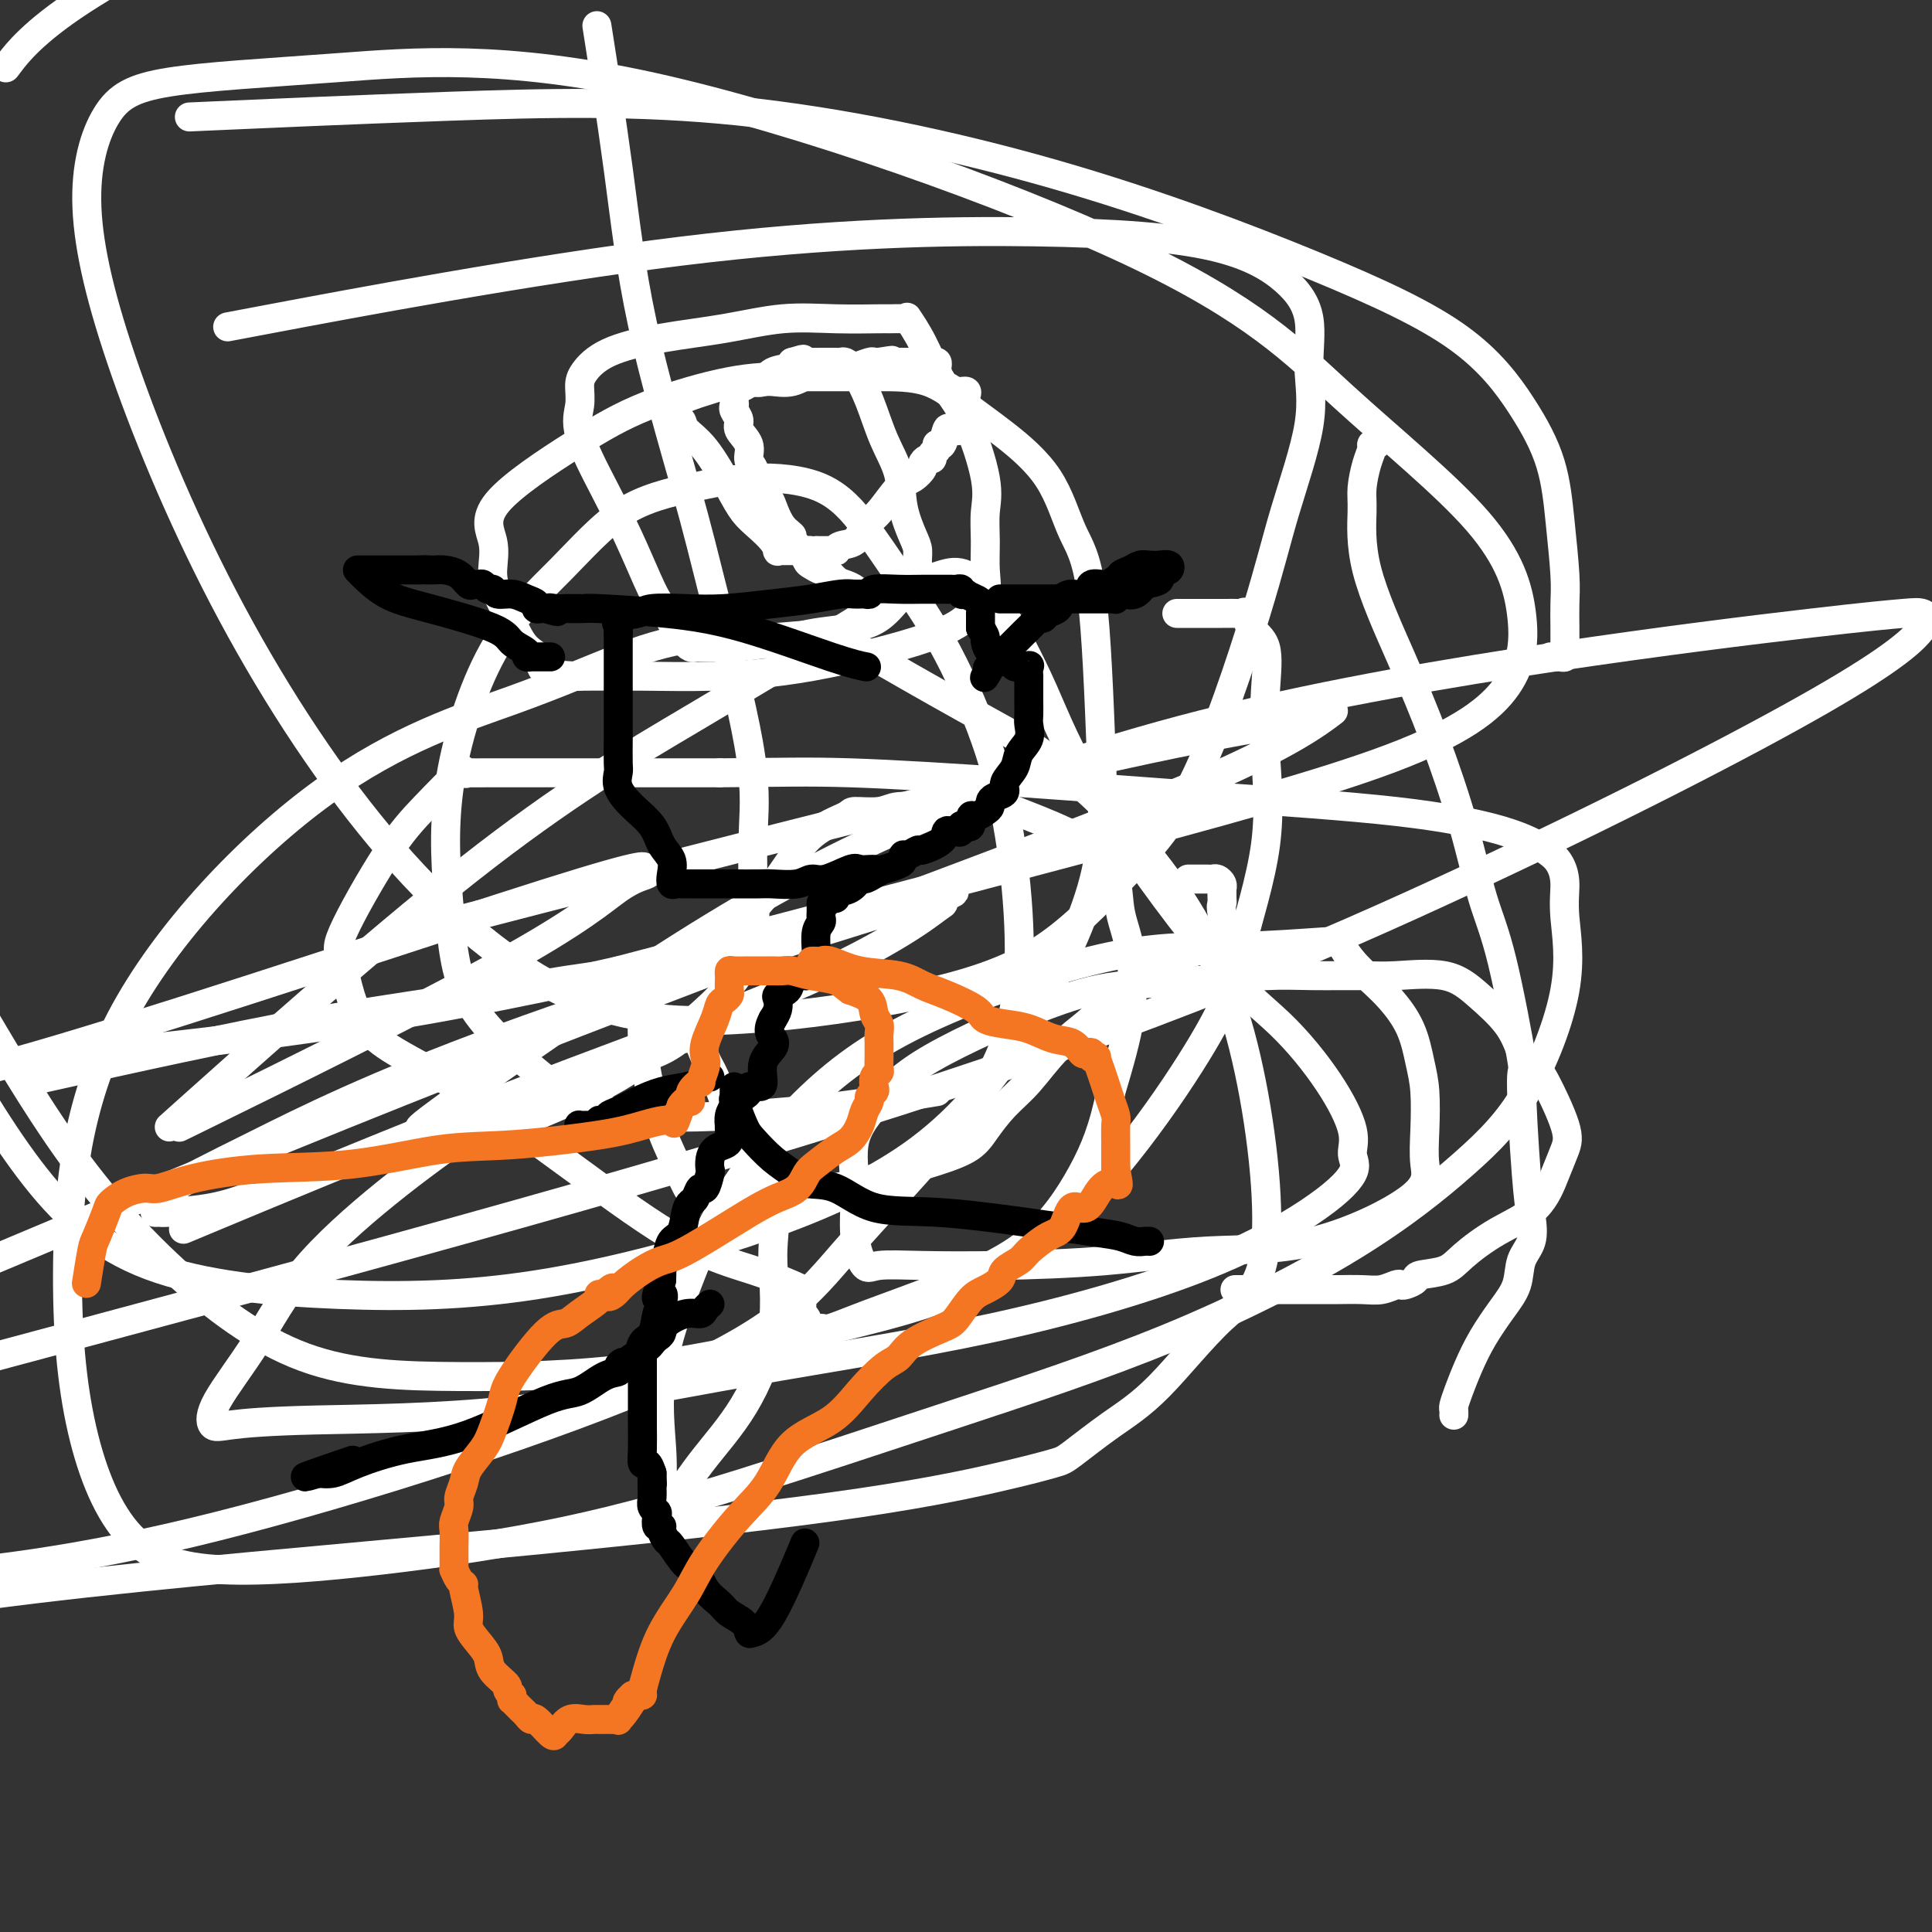 <svg viewBox='0 0 400 400' version='1.1' xmlns='http://www.w3.org/2000/svg' xmlns:xlink='http://www.w3.org/1999/xlink'><rect x="0" y="0" width="400" height="400" fill="#333333" stroke="none"/><g fill='none' stroke='#FFFFFF' stroke-width='6' stroke-linecap='round' stroke-linejoin='round'><path d='M192,120c0.216,0.024 0.432,0.049 1,0c0.568,-0.049 1.490,-0.171 2,0c0.510,0.171 0.610,0.634 0,1c-0.610,0.366 -1.931,0.634 -3,1c-1.069,0.366 -1.886,0.830 -3,1c-1.114,0.170 -2.523,0.046 -3,0c-0.477,-0.046 -0.021,-0.012 0,0c0.021,0.012 -0.393,0.003 -1,0c-0.607,-0.003 -1.405,-0.001 -2,0c-0.595,0.001 -0.986,0.001 -1,0c-0.014,-0.001 0.348,-0.003 0,0c-0.348,0.003 -1.406,0.012 -2,0c-0.594,-0.012 -0.725,-0.043 -1,0c-0.275,0.043 -0.693,0.161 -1,0c-0.307,-0.161 -0.501,-0.603 -1,-1c-0.499,-0.397 -1.303,-0.751 -2,-1c-0.697,-0.249 -1.286,-0.394 -2,-1c-0.714,-0.606 -1.553,-1.673 -2,-2c-0.447,-0.327 -0.502,0.085 -1,0c-0.498,-0.085 -1.440,-0.666 -2,-1c-0.560,-0.334 -0.738,-0.419 -1,-1c-0.262,-0.581 -0.609,-1.656 -1,-2c-0.391,-0.344 -0.826,0.045 -1,0c-0.174,-0.045 -0.087,-0.522 0,-1'/><path d='M165,113c-2.456,-1.938 -1.096,-1.782 -1,-2c0.096,-0.218 -1.073,-0.811 -2,-2c-0.927,-1.189 -1.612,-2.975 -2,-4c-0.388,-1.025 -0.480,-1.288 -1,-2c-0.520,-0.712 -1.468,-1.871 -2,-3c-0.532,-1.129 -0.649,-2.228 -1,-3c-0.351,-0.772 -0.935,-1.219 -1,-2c-0.065,-0.781 0.389,-1.898 0,-3c-0.389,-1.102 -1.621,-2.191 -2,-3c-0.379,-0.809 0.094,-1.338 0,-2c-0.094,-0.662 -0.754,-1.456 -1,-2c-0.246,-0.544 -0.078,-0.838 0,-1c0.078,-0.162 0.065,-0.191 0,-1c-0.065,-0.809 -0.183,-2.399 0,-3c0.183,-0.601 0.666,-0.214 1,0c0.334,0.214 0.518,0.255 1,0c0.482,-0.255 1.263,-0.807 2,-1c0.737,-0.193 1.431,-0.027 2,0c0.569,0.027 1.014,-0.084 2,0c0.986,0.084 2.514,0.363 4,0c1.486,-0.363 2.931,-1.369 4,-2c1.069,-0.631 1.764,-0.887 3,-1c1.236,-0.113 3.014,-0.083 4,0c0.986,0.083 1.178,0.218 2,0c0.822,-0.218 2.272,-0.790 3,-1c0.728,-0.210 0.735,-0.056 1,0c0.265,0.056 0.790,0.016 1,0c0.210,-0.016 0.105,-0.008 0,0'/><path d='M182,75c4.818,-0.774 1.864,-0.207 1,0c-0.864,0.207 0.364,0.056 1,0c0.636,-0.056 0.681,-0.015 1,0c0.319,0.015 0.911,0.004 1,0c0.089,-0.004 -0.326,-0.001 0,0c0.326,0.001 1.393,0.000 2,0c0.607,-0.000 0.754,-0.000 1,0c0.246,0.000 0.590,0.000 1,0c0.410,-0.000 0.884,-0.001 1,0c0.116,0.001 -0.127,0.003 0,0c0.127,-0.003 0.623,-0.012 1,0c0.377,0.012 0.636,0.045 1,0c0.364,-0.045 0.834,-0.167 1,0c0.166,0.167 0.030,0.623 0,1c-0.030,0.377 0.047,0.674 0,1c-0.047,0.326 -0.217,0.680 0,1c0.217,0.320 0.822,0.607 1,1c0.178,0.393 -0.072,0.893 0,1c0.072,0.107 0.464,-0.178 1,0c0.536,0.178 1.215,0.817 2,1c0.785,0.183 1.674,-0.092 2,0c0.326,0.092 0.087,0.550 0,1c-0.087,0.450 -0.024,0.890 0,1c0.024,0.110 0.007,-0.112 0,0c-0.007,0.112 -0.003,0.556 0,1'/><path d='M200,84c0.928,1.780 0.249,1.730 0,2c-0.249,0.270 -0.069,0.861 0,1c0.069,0.139 0.026,-0.172 0,0c-0.026,0.172 -0.034,0.828 0,1c0.034,0.172 0.112,-0.138 0,0c-0.112,0.138 -0.412,0.726 -1,1c-0.588,0.274 -1.463,0.234 -2,0c-0.537,-0.234 -0.736,-0.663 -1,0c-0.264,0.663 -0.592,2.416 -1,3c-0.408,0.584 -0.897,-0.002 -1,0c-0.103,0.002 0.178,0.592 0,1c-0.178,0.408 -0.817,0.633 -1,1c-0.183,0.367 0.089,0.876 0,1c-0.089,0.124 -0.540,-0.135 -1,0c-0.460,0.135 -0.931,0.666 -1,1c-0.069,0.334 0.262,0.473 0,1c-0.262,0.527 -1.119,1.444 -2,2c-0.881,0.556 -1.787,0.750 -3,2c-1.213,1.250 -2.732,3.554 -4,5c-1.268,1.446 -2.286,2.034 -3,3c-0.714,0.966 -1.126,2.311 -2,3c-0.874,0.689 -2.212,0.720 -3,1c-0.788,0.280 -1.026,0.807 -1,1c0.026,0.193 0.315,0.052 0,0c-0.315,-0.052 -1.233,-0.015 -2,0c-0.767,0.015 -1.384,0.007 -2,0'/><path d='M169,114c-1.356,0.309 -0.744,0.083 -1,0c-0.256,-0.083 -1.378,-0.022 -2,0c-0.622,0.022 -0.745,0.006 -1,0c-0.255,-0.006 -0.642,-0.000 -1,0c-0.358,0.000 -0.686,-0.005 -1,0c-0.314,0.005 -0.615,0.020 -1,0c-0.385,-0.020 -0.855,-0.077 -1,0c-0.145,0.077 0.035,0.286 0,0c-0.035,-0.286 -0.283,-1.066 -1,-2c-0.717,-0.934 -1.902,-2.021 -3,-3c-1.098,-0.979 -2.111,-1.849 -3,-3c-0.889,-1.151 -1.656,-2.585 -3,-5c-1.344,-2.415 -3.264,-5.813 -5,-8c-1.736,-2.187 -3.288,-3.163 -4,-4c-0.712,-0.837 -0.584,-1.535 -1,-2c-0.416,-0.465 -1.374,-0.698 -2,-1c-0.626,-0.302 -0.919,-0.672 -1,-1c-0.081,-0.328 0.050,-0.613 0,-1c-0.050,-0.387 -0.281,-0.877 0,-1c0.281,-0.123 1.076,0.121 2,0c0.924,-0.121 1.979,-0.607 3,-1c1.021,-0.393 2.007,-0.692 3,-1c0.993,-0.308 1.993,-0.625 3,-1c1.007,-0.375 2.022,-0.807 3,-1c0.978,-0.193 1.920,-0.146 3,0c1.080,0.146 2.300,0.390 3,0c0.700,-0.390 0.881,-1.413 2,-2c1.119,-0.587 3.177,-0.739 4,-1c0.823,-0.261 0.412,-0.630 0,-1'/><path d='M164,75c4.137,-1.238 1.479,-0.332 1,0c-0.479,0.332 1.221,0.089 2,0c0.779,-0.089 0.639,-0.024 1,0c0.361,0.024 1.224,0.007 2,0c0.776,-0.007 1.464,-0.003 2,0c0.536,0.003 0.919,0.004 1,0c0.081,-0.004 -0.141,-0.013 0,0c0.141,0.013 0.645,0.049 1,0c0.355,-0.049 0.561,-0.182 1,0c0.439,0.182 1.111,0.679 2,2c0.889,1.321 1.996,3.467 3,6c1.004,2.533 1.905,5.454 3,8c1.095,2.546 2.384,4.716 3,7c0.616,2.284 0.561,4.684 1,7c0.439,2.316 1.374,4.550 2,6c0.626,1.450 0.943,2.115 1,3c0.057,0.885 -0.145,1.991 0,3c0.145,1.009 0.637,1.923 0,3c-0.637,1.077 -2.405,2.317 -4,4c-1.595,1.683 -3.019,3.810 -6,5c-2.981,1.190 -7.520,1.443 -11,2c-3.480,0.557 -5.902,1.417 -9,2c-3.098,0.583 -6.871,0.888 -9,1c-2.129,0.112 -2.612,0.030 -3,0c-0.388,-0.030 -0.681,-0.007 -1,0c-0.319,0.007 -0.665,-0.002 -1,0c-0.335,0.002 -0.659,0.014 -1,0c-0.341,-0.014 -0.700,-0.055 -1,0c-0.300,0.055 -0.542,0.207 -1,0c-0.458,-0.207 -1.131,-0.773 -2,-2c-0.869,-1.227 -1.935,-3.113 -3,-5'/><path d='M138,127c-1.806,-2.243 -2.820,-4.350 -4,-7c-1.180,-2.650 -2.527,-5.844 -4,-9c-1.473,-3.156 -3.073,-6.276 -5,-10c-1.927,-3.724 -4.180,-8.054 -5,-11c-0.820,-2.946 -0.207,-4.508 0,-6c0.207,-1.492 0.006,-2.913 0,-4c-0.006,-1.087 0.181,-1.840 1,-3c0.819,-1.160 2.269,-2.728 5,-4c2.731,-1.272 6.743,-2.250 11,-3c4.257,-0.750 8.760,-1.273 13,-2c4.240,-0.727 8.218,-1.659 12,-2c3.782,-0.341 7.368,-0.090 11,0c3.632,0.090 7.311,0.021 9,0c1.689,-0.021 1.389,0.007 2,0c0.611,-0.007 2.133,-0.047 3,0c0.867,0.047 1.081,0.182 1,0c-0.081,-0.182 -0.455,-0.682 0,0c0.455,0.682 1.740,2.547 3,5c1.260,2.453 2.495,5.494 4,8c1.505,2.506 3.278,4.476 5,8c1.722,3.524 3.392,8.602 4,12c0.608,3.398 0.156,5.114 0,7c-0.156,1.886 -0.014,3.940 0,6c0.014,2.060 -0.101,4.124 0,6c0.101,1.876 0.417,3.564 0,5c-0.417,1.436 -1.569,2.619 -3,4c-1.431,1.381 -3.143,2.958 -9,5c-5.857,2.042 -15.859,4.547 -24,6c-8.141,1.453 -14.423,1.853 -20,2c-5.577,0.147 -10.451,0.042 -15,0c-4.549,-0.042 -8.775,-0.021 -13,0'/><path d='M120,140c-9.093,-0.248 -7.824,-1.867 -8,-3c-0.176,-1.133 -1.796,-1.781 -3,-3c-1.204,-1.219 -1.992,-3.008 -3,-5c-1.008,-1.992 -2.235,-4.186 -3,-6c-0.765,-1.814 -1.068,-3.246 -1,-5c0.068,-1.754 0.506,-3.829 0,-6c-0.506,-2.171 -1.956,-4.438 1,-8c2.956,-3.562 10.318,-8.419 16,-12c5.682,-3.581 9.684,-5.888 15,-8c5.316,-2.112 11.945,-4.030 17,-5c5.055,-0.970 8.534,-0.991 12,-1c3.466,-0.009 6.919,-0.004 10,0c3.081,0.004 5.790,0.008 9,0c3.210,-0.008 6.920,-0.026 10,1c3.080,1.026 5.528,3.098 8,5c2.472,1.902 4.966,3.635 8,6c3.034,2.365 6.606,5.363 9,9c2.394,3.637 3.609,7.914 5,11c1.391,3.086 2.956,4.983 4,13c1.044,8.017 1.565,22.155 2,33c0.435,10.845 0.784,18.398 -2,28c-2.784,9.602 -8.700,21.255 -15,31c-6.300,9.745 -12.986,17.583 -22,24c-9.014,6.417 -20.358,11.414 -34,16c-13.642,4.586 -29.581,8.762 -44,11c-14.419,2.238 -27.319,2.538 -41,2c-13.681,-0.538 -28.145,-1.914 -39,-6c-10.855,-4.086 -18.101,-10.882 -25,-20c-6.899,-9.118 -13.449,-20.559 -20,-32'/><path d='M56,66c-7.682,1.452 -15.364,2.903 0,0c15.364,-2.903 53.775,-10.161 85,-14c31.225,-3.839 55.266,-4.261 73,-4c17.734,0.261 29.162,1.203 37,3c7.838,1.797 12.085,4.448 15,7c2.915,2.552 4.499,5.004 5,8c0.501,2.996 -0.081,6.535 0,10c0.081,3.465 0.826,6.856 0,12c-0.826,5.144 -3.223,12.043 -5,18c-1.777,5.957 -2.933,10.973 -6,21c-3.067,10.027 -8.045,25.066 -13,35c-4.955,9.934 -9.887,14.764 -15,20c-5.113,5.236 -10.408,10.876 -17,15c-6.592,4.124 -14.482,6.730 -25,9c-10.518,2.270 -23.665,4.204 -36,5c-12.335,0.796 -23.858,0.456 -36,-5c-12.142,-5.456 -24.901,-16.026 -37,-30c-12.099,-13.974 -23.536,-31.351 -33,-49c-9.464,-17.649 -16.954,-35.570 -22,-50c-5.046,-14.430 -7.647,-25.368 -8,-34c-0.353,-8.632 1.544,-14.959 4,-19c2.456,-4.041 5.472,-5.796 13,-7c7.528,-1.204 19.569,-1.857 35,-3c15.431,-1.143 34.251,-2.777 65,4c30.749,6.777 73.427,21.965 99,34c25.573,12.035 34.041,20.916 44,30c9.959,9.084 21.410,18.370 28,26c6.590,7.630 8.318,13.605 9,19c0.682,5.395 0.317,10.209 -3,15c-3.317,4.791 -9.585,9.559 -24,15c-14.415,5.441 -36.976,11.555 -65,19c-28.024,7.445 -61.512,16.223 -95,25'/><path d='M128,201c-44.844,10.267 -76.956,13.933 -106,17c-29.044,3.067 -55.022,5.533 -81,8'/><path d='M93,191c-8.974,2.325 -17.948,4.649 0,0c17.948,-4.649 62.820,-16.273 94,-24c31.180,-7.727 48.670,-11.559 61,-14c12.330,-2.441 19.500,-3.493 23,-4c3.500,-0.507 3.330,-0.470 4,-1c0.670,-0.530 2.179,-1.628 0,0c-2.179,1.628 -8.048,5.983 -24,13c-15.952,7.017 -41.987,16.697 -72,28c-30.013,11.303 -64.004,24.229 -96,37c-31.996,12.771 -61.998,25.385 -92,38'/><path d='M44,252c-5.214,2.174 -10.427,4.348 0,0c10.427,-4.348 36.495,-15.218 59,-24c22.505,-8.782 41.446,-15.478 55,-21c13.554,-5.522 21.721,-9.872 27,-13c5.279,-3.128 7.671,-5.033 9,-6c1.329,-0.967 1.594,-0.995 1,-1c-0.594,-0.005 -2.047,0.014 0,-1c2.047,-1.014 7.593,-3.060 -9,2c-16.593,5.060 -55.327,17.226 -82,27c-26.673,9.774 -41.287,17.155 -51,22c-9.713,4.845 -14.525,7.155 -17,9c-2.475,1.845 -2.612,3.225 -3,4c-0.388,0.775 -1.028,0.946 -1,1c0.028,0.054 0.723,-0.011 1,0c0.277,0.011 0.136,0.096 2,0c1.864,-0.096 5.733,-0.372 9,-1c3.267,-0.628 5.934,-1.608 7,-2c1.066,-0.392 0.533,-0.196 0,0'/><path d='M194,226c-6.503,1.062 -13.006,2.124 -20,3c-6.994,0.876 -14.479,1.566 -23,2c-8.521,0.434 -18.079,0.611 -25,-1c-6.921,-1.611 -11.205,-5.012 -16,-9c-4.795,-3.988 -10.101,-8.563 -13,-14c-2.899,-5.437 -3.392,-11.735 -4,-19c-0.608,-7.265 -1.333,-15.497 0,-25c1.333,-9.503 4.722,-20.277 9,-28c4.278,-7.723 9.443,-12.393 14,-17c4.557,-4.607 8.506,-9.149 13,-12c4.494,-2.851 9.531,-4.012 14,-5c4.469,-0.988 8.368,-1.805 13,-2c4.632,-0.195 9.995,0.231 14,2c4.005,1.769 6.652,4.881 9,8c2.348,3.119 4.399,6.243 7,10c2.601,3.757 5.753,8.145 9,14c3.247,5.855 6.589,13.177 9,20c2.411,6.823 3.892,13.146 5,20c1.108,6.854 1.843,14.237 2,21c0.157,6.763 -0.265,12.905 -2,19c-1.735,6.095 -4.783,12.141 -11,20c-6.217,7.859 -15.605,17.529 -23,26c-7.395,8.471 -12.799,15.742 -36,26c-23.201,10.258 -64.200,23.502 -94,31c-29.800,7.498 -48.400,9.249 -67,11'/><path d='M44,24c-4.155,0.186 -8.310,0.371 0,0c8.310,-0.371 29.085,-1.299 49,-2c19.915,-0.701 38.968,-1.175 60,1c21.032,2.175 44.041,7.000 65,13c20.959,6.000 39.867,13.177 54,19c14.133,5.823 23.489,10.293 30,15c6.511,4.707 10.175,9.650 13,14c2.825,4.350 4.809,8.105 6,12c1.191,3.895 1.587,7.930 2,12c0.413,4.070 0.842,8.175 1,11c0.158,2.825 0.043,4.368 0,6c-0.043,1.632 -0.015,3.351 0,5c0.015,1.649 0.015,3.226 0,4c-0.015,0.774 -0.046,0.743 0,1c0.046,0.257 0.170,0.801 0,1c-0.170,0.199 -0.633,0.053 -1,0c-0.367,-0.053 -0.637,-0.014 -1,0c-0.363,0.014 -0.818,0.004 -1,0c-0.182,-0.004 -0.091,-0.002 0,0'/><path d='M244,127c-0.310,0.000 -0.621,0.000 0,0c0.621,-0.000 2.173,-0.000 3,0c0.827,0.000 0.928,0.001 2,0c1.072,-0.001 3.114,-0.003 4,0c0.886,0.003 0.616,0.010 1,0c0.384,-0.010 1.420,-0.036 2,0c0.580,0.036 0.702,0.136 1,0c0.298,-0.136 0.772,-0.507 1,0c0.228,0.507 0.209,1.891 1,3c0.791,1.109 2.391,1.945 3,4c0.609,2.055 0.228,5.331 0,9c-0.228,3.669 -0.301,7.730 0,13c0.301,5.270 0.977,11.749 0,19c-0.977,7.251 -3.606,15.274 -5,21c-1.394,5.726 -1.553,9.157 -8,20c-6.447,10.843 -19.183,29.100 -32,40c-12.817,10.900 -25.716,14.444 -40,18c-14.284,3.556 -29.952,7.123 -44,9c-14.048,1.877 -26.474,2.064 -38,2c-11.526,-0.064 -22.151,-0.378 -32,-4c-9.849,-3.622 -18.921,-10.552 -27,-18c-8.079,-7.448 -15.165,-15.414 -22,-25c-6.835,-9.586 -13.417,-20.793 -20,-32'/><path d='M2,13c-0.689,0.911 -1.378,1.822 0,0c1.378,-1.822 4.822,-6.378 15,-13c10.178,-6.622 27.089,-15.311 44,-24'/><path d='M124,8c-0.365,-2.328 -0.731,-4.657 0,0c0.731,4.657 2.557,16.298 4,27c1.443,10.702 2.502,20.464 5,32c2.498,11.536 6.434,24.844 9,34c2.566,9.156 3.763,14.159 6,23c2.237,8.841 5.513,21.521 7,30c1.487,8.479 1.186,12.758 1,17c-0.186,4.242 -0.258,8.446 0,13c0.258,4.554 0.845,9.459 -1,14c-1.845,4.541 -6.121,8.718 -11,13c-4.879,4.282 -10.362,8.668 -16,12c-5.638,3.332 -11.430,5.611 -17,8c-5.570,2.389 -10.918,4.887 -15,6c-4.082,1.113 -6.898,0.842 -9,1c-2.102,0.158 -3.490,0.747 -4,1c-0.510,0.253 -0.141,0.171 1,-1c1.141,-1.171 3.054,-3.431 3,-4c-0.054,-0.569 -2.076,0.552 7,-6c9.076,-6.552 29.251,-20.778 47,-32c17.749,-11.222 33.074,-19.441 51,-27c17.926,-7.559 38.455,-14.457 61,-20c22.545,-5.543 47.106,-9.730 69,-13c21.894,-3.270 41.122,-5.622 53,-7c11.878,-1.378 16.406,-1.782 19,-2c2.594,-0.218 3.254,-0.249 4,0c0.746,0.249 1.578,0.780 0,3c-1.578,2.220 -5.567,6.131 -21,15c-15.433,8.869 -42.309,22.695 -73,37c-30.691,14.305 -65.197,29.087 -118,46c-52.803,16.913 -123.901,35.956 -195,55'/><path d='M44,230c-5.971,2.934 -11.941,5.867 0,0c11.941,-5.867 41.795,-20.536 59,-30c17.205,-9.464 21.763,-13.724 25,-16c3.237,-2.276 5.155,-2.570 6,-3c0.845,-0.430 0.619,-0.996 0,-1c-0.619,-0.004 -1.630,0.556 -1,0c0.630,-0.556 2.900,-2.227 -20,5c-22.900,7.227 -70.972,23.350 -100,32c-29.028,8.650 -39.014,9.825 -49,11'/><path d='M10,223c-4.396,0.979 -8.792,1.958 0,0c8.792,-1.958 30.774,-6.854 47,-10c16.226,-3.146 26.698,-4.542 36,-6c9.302,-1.458 17.435,-2.979 24,-4c6.565,-1.021 11.564,-1.542 16,-2c4.436,-0.458 8.310,-0.854 10,-1c1.690,-0.146 1.197,-0.042 1,0c-0.197,0.042 -0.099,0.021 0,0'/><path d='M246,182c0.756,-0.000 1.512,-0.001 2,0c0.488,0.001 0.709,0.003 1,0c0.291,-0.003 0.652,-0.011 1,0c0.348,0.011 0.682,0.042 1,0c0.318,-0.042 0.621,-0.157 1,0c0.379,0.157 0.833,0.585 1,1c0.167,0.415 0.045,0.818 0,1c-0.045,0.182 -0.013,0.142 0,0c0.013,-0.142 0.009,-0.386 0,0c-0.009,0.386 -0.022,1.402 0,2c0.022,0.598 0.079,0.777 0,1c-0.079,0.223 -0.293,0.491 0,2c0.293,1.509 1.094,4.260 -1,6c-2.094,1.740 -7.084,2.471 -11,4c-3.916,1.529 -6.760,3.857 -9,6c-2.240,2.143 -3.877,4.103 -6,6c-2.123,1.897 -4.731,3.732 -7,6c-2.269,2.268 -4.198,4.967 -6,7c-1.802,2.033 -3.476,3.398 -5,5c-1.524,1.602 -2.897,3.440 -4,5c-1.103,1.560 -1.935,2.841 -4,4c-2.065,1.159 -5.364,2.197 -8,3c-2.636,0.803 -4.610,1.372 -7,2c-2.390,0.628 -5.195,1.314 -8,2'/><path d='M177,245c-4.720,1.250 -5.021,0.875 -9,1c-3.979,0.125 -11.634,0.749 -16,1c-4.366,0.251 -5.441,0.128 -6,0c-0.559,-0.128 -0.603,-0.260 -1,0c-0.397,0.260 -1.147,0.914 -2,0c-0.853,-0.914 -1.810,-3.394 -3,-6c-1.190,-2.606 -2.613,-5.337 -4,-10c-1.387,-4.663 -2.738,-11.258 -3,-16c-0.262,-4.742 0.564,-7.631 4,-11c3.436,-3.369 9.480,-7.218 14,-11c4.520,-3.782 7.514,-7.496 10,-11c2.486,-3.504 4.462,-6.799 7,-9c2.538,-2.201 5.637,-3.307 7,-4c1.363,-0.693 0.991,-0.974 2,-1c1.009,-0.026 3.400,0.203 5,0c1.600,-0.203 2.407,-0.839 4,-1c1.593,-0.161 3.970,0.153 6,0c2.030,-0.153 3.713,-0.773 5,-1c1.287,-0.227 2.177,-0.061 3,0c0.823,0.061 1.579,0.017 2,0c0.421,-0.017 0.507,-0.007 1,0c0.493,0.007 1.395,0.013 2,0c0.605,-0.013 0.915,-0.043 1,0c0.085,0.043 -0.056,0.158 2,1c2.056,0.842 6.309,2.410 10,4c3.691,1.590 6.820,3.201 9,5c2.180,1.799 3.410,3.786 4,6c0.590,2.214 0.540,4.655 1,7c0.460,2.345 1.432,4.593 2,8c0.568,3.407 0.734,7.973 0,13c-0.734,5.027 -2.367,10.513 -4,16'/><path d='M230,226c-1.526,7.611 -3.340,12.138 -6,17c-2.660,4.862 -6.165,10.059 -11,14c-4.835,3.941 -11.001,6.627 -17,9c-5.999,2.373 -11.831,4.433 -16,6c-4.169,1.567 -6.676,2.641 -8,3c-1.324,0.359 -1.465,0.004 -2,0c-0.535,-0.004 -1.464,0.342 -2,0c-0.536,-0.342 -0.679,-1.373 -1,-2c-0.321,-0.627 -0.820,-0.849 -1,-1c-0.180,-0.151 -0.039,-0.231 0,-1c0.039,-0.769 -0.022,-2.228 0,-3c0.022,-0.772 0.128,-0.856 0,-1c-0.128,-0.144 -0.490,-0.346 -2,-1c-1.510,-0.654 -4.169,-1.759 -8,-3c-3.831,-1.241 -8.836,-2.620 -15,-6c-6.164,-3.380 -13.487,-8.763 -22,-15c-8.513,-6.237 -18.215,-13.327 -26,-18c-7.785,-4.673 -13.654,-6.928 -17,-11c-3.346,-4.072 -4.171,-9.961 -5,-13c-0.829,-3.039 -1.663,-3.227 0,-7c1.663,-3.773 5.823,-11.130 9,-16c3.177,-4.870 5.370,-7.252 8,-10c2.630,-2.748 5.697,-5.861 7,-7c1.303,-1.139 0.842,-0.305 1,0c0.158,0.305 0.936,0.082 1,0c0.064,-0.082 -0.585,-0.022 0,0c0.585,0.022 2.405,0.006 4,0c1.595,-0.006 2.963,-0.002 5,0c2.037,0.002 4.741,0.000 7,0c2.259,-0.000 4.074,-0.000 10,0c5.926,0.000 15.963,0.000 26,0'/><path d='M149,160c12.874,-0.082 18.058,-0.287 27,0c8.942,0.287 21.642,1.067 35,2c13.358,0.933 27.376,2.020 41,3c13.624,0.980 26.856,1.853 37,3c10.144,1.147 17.200,2.568 22,4c4.800,1.432 7.344,2.873 9,4c1.656,1.127 2.422,1.938 3,3c0.578,1.062 0.966,2.376 1,4c0.034,1.624 -0.286,3.558 0,7c0.286,3.442 1.179,8.391 0,15c-1.179,6.609 -4.430,14.876 -8,21c-3.570,6.124 -7.458,10.105 -13,15c-5.542,4.895 -12.737,10.706 -23,17c-10.263,6.294 -23.595,13.072 -38,19c-14.405,5.928 -29.885,11.007 -45,16c-15.115,4.993 -29.866,9.901 -43,14c-13.134,4.099 -24.652,7.387 -37,10c-12.348,2.613 -25.525,4.549 -38,6c-12.475,1.451 -24.249,2.417 -33,2c-8.751,-0.417 -14.481,-2.216 -19,-7c-4.519,-4.784 -7.829,-12.551 -10,-22c-2.171,-9.449 -3.203,-20.578 -3,-35c0.203,-14.422 1.642,-32.135 11,-50c9.358,-17.865 26.635,-35.882 42,-47c15.365,-11.118 28.820,-15.338 39,-19c10.180,-3.662 17.087,-6.766 23,-9c5.913,-2.234 10.833,-3.599 16,-4c5.167,-0.401 10.581,0.160 15,0c4.419,-0.160 7.844,-1.043 12,0c4.156,1.043 9.045,4.012 16,8c6.955,3.988 15.978,8.994 25,14'/><path d='M213,154c12.319,8.657 22.616,19.301 30,30c7.384,10.699 11.854,21.454 15,35c3.146,13.546 4.966,29.881 4,39c-0.966,9.119 -4.719,11.020 -9,15c-4.281,3.980 -9.092,10.040 -13,14c-3.908,3.960 -6.915,5.820 -10,8c-3.085,2.180 -6.248,4.681 -8,6c-1.752,1.319 -2.093,1.457 -4,2c-1.907,0.543 -5.378,1.491 -12,3c-6.622,1.509 -16.393,3.580 -34,6c-17.607,2.420 -43.048,5.190 -73,8c-29.952,2.810 -64.415,5.660 -92,9c-27.585,3.340 -48.293,7.170 -69,11'/><path d='M41,228c-5.161,4.624 -10.322,9.247 0,0c10.322,-9.247 36.126,-32.365 56,-48c19.874,-15.635 33.819,-23.786 46,-31c12.181,-7.214 22.600,-13.489 30,-18c7.400,-4.511 11.783,-7.258 15,-9c3.217,-1.742 5.268,-2.480 7,-3c1.732,-0.520 3.143,-0.820 5,0c1.857,0.820 4.159,2.762 7,7c2.841,4.238 6.222,10.772 9,17c2.778,6.228 4.952,12.150 11,22c6.048,9.850 15.969,23.629 23,32c7.031,8.371 11.171,11.335 15,15c3.829,3.665 7.348,8.032 10,12c2.652,3.968 4.439,7.535 5,10c0.561,2.465 -0.103,3.826 0,5c0.103,1.174 0.974,2.162 0,4c-0.974,1.838 -3.793,4.527 -9,8c-5.207,3.473 -12.802,7.728 -24,12c-11.198,4.272 -25.997,8.559 -42,12c-16.003,3.441 -33.209,6.035 -50,9c-16.791,2.965 -33.167,6.301 -49,8c-15.833,1.699 -31.123,1.760 -41,2c-9.877,0.240 -14.342,0.659 -17,1c-2.658,0.341 -3.508,0.604 -4,0c-0.492,-0.604 -0.625,-2.075 1,-5c1.625,-2.925 5.010,-7.304 8,-12c2.990,-4.696 5.586,-9.707 10,-15c4.414,-5.293 10.647,-10.866 17,-16c6.353,-5.134 12.827,-9.830 19,-14c6.173,-4.170 12.047,-7.815 18,-10c5.953,-2.185 11.987,-2.910 16,-4c4.013,-1.090 6.007,-2.545 8,-4'/><path d='M141,215c3.888,-1.196 1.607,-0.185 1,0c-0.607,0.185 0.459,-0.454 1,-1c0.541,-0.546 0.558,-0.999 1,0c0.442,0.999 1.311,3.450 2,5c0.689,1.550 1.199,2.199 2,4c0.801,1.801 1.893,4.753 3,8c1.107,3.247 2.229,6.791 4,10c1.771,3.209 4.192,6.085 5,9c0.808,2.915 0.002,5.868 0,10c-0.002,4.132 0.798,9.441 0,15c-0.798,5.559 -3.195,11.367 -6,16c-2.805,4.633 -6.020,8.091 -9,12c-2.980,3.909 -5.725,8.269 -7,10c-1.275,1.731 -1.078,0.834 -1,1c0.078,0.166 0.038,1.395 0,1c-0.038,-0.395 -0.073,-2.415 0,-5c0.073,-2.585 0.255,-5.735 0,-10c-0.255,-4.265 -0.948,-9.646 0,-16c0.948,-6.354 3.538,-13.682 6,-20c2.462,-6.318 4.796,-11.625 9,-18c4.204,-6.375 10.276,-13.817 17,-20c6.724,-6.183 14.098,-11.107 25,-16c10.902,-4.893 25.332,-9.756 36,-12c10.668,-2.244 17.575,-1.868 25,-2c7.425,-0.132 15.368,-0.773 19,-1c3.632,-0.227 2.953,-0.040 3,0c0.047,0.040 0.820,-0.066 1,0c0.180,0.066 -0.234,0.305 0,1c0.234,0.695 1.117,1.848 2,3'/><path d='M280,199c1.185,1.354 2.647,2.739 4,4c1.353,1.261 2.598,2.397 4,4c1.402,1.603 2.963,3.673 4,6c1.037,2.327 1.550,4.911 2,7c0.450,2.089 0.837,3.685 1,6c0.163,2.315 0.101,5.351 0,8c-0.101,2.649 -0.241,4.913 0,7c0.241,2.087 0.862,3.999 -3,7c-3.862,3.001 -12.206,7.092 -20,9c-7.794,1.908 -15.037,1.635 -22,2c-6.963,0.365 -13.647,1.370 -21,2c-7.353,0.630 -15.376,0.886 -22,1c-6.624,0.114 -11.851,0.086 -16,0c-4.149,-0.086 -7.220,-0.229 -9,0c-1.780,0.229 -2.267,0.830 -3,0c-0.733,-0.830 -1.710,-3.090 -2,-6c-0.290,-2.910 0.108,-6.470 0,-10c-0.108,-3.530 -0.721,-7.030 0,-10c0.721,-2.970 2.776,-5.412 5,-8c2.224,-2.588 4.615,-5.324 11,-9c6.385,-3.676 16.762,-8.291 24,-11c7.238,-2.709 11.338,-3.511 16,-4c4.662,-0.489 9.886,-0.666 15,-1c5.114,-0.334 10.116,-0.824 14,-1c3.884,-0.176 6.648,-0.037 10,0c3.352,0.037 7.293,-0.029 10,0c2.707,0.029 4.181,0.151 7,0c2.819,-0.151 6.982,-0.577 10,0c3.018,0.577 4.889,2.155 7,4c2.111,1.845 4.460,3.956 6,6c1.540,2.044 2.270,4.022 3,6'/><path d='M315,218c3.371,3.354 3.798,3.741 5,6c1.202,2.259 3.178,6.392 4,9c0.822,2.608 0.491,3.692 0,5c-0.491,1.308 -1.143,2.841 -2,5c-0.857,2.159 -1.918,4.946 -4,7c-2.082,2.054 -5.183,3.376 -8,5c-2.817,1.624 -5.350,3.549 -7,5c-1.650,1.451 -2.417,2.428 -4,3c-1.583,0.572 -3.981,0.741 -5,1c-1.019,0.259 -0.660,0.609 -1,1c-0.340,0.391 -1.380,0.823 -2,1c-0.620,0.177 -0.821,0.100 -1,0c-0.179,-0.100 -0.336,-0.223 -1,0c-0.664,0.223 -1.834,0.792 -3,1c-1.166,0.208 -2.327,0.056 -4,0c-1.673,-0.056 -3.857,-0.015 -5,0c-1.143,0.015 -1.243,0.004 -2,0c-0.757,-0.004 -2.169,-0.001 -3,0c-0.831,0.001 -1.081,0.000 -2,0c-0.919,-0.000 -2.506,-0.000 -4,0c-1.494,0.000 -2.895,0.000 -4,0c-1.105,-0.000 -1.913,-0.000 -3,0c-1.087,0.000 -2.453,0.000 -3,0c-0.547,-0.000 -0.273,-0.000 0,0'/><path d='M285,92c-0.445,-0.057 -0.889,-0.113 -1,0c-0.111,0.113 0.112,0.397 0,1c-0.112,0.603 -0.559,1.525 -1,3c-0.441,1.475 -0.875,3.501 -1,5c-0.125,1.499 0.059,2.469 0,5c-0.059,2.531 -0.361,6.621 1,12c1.361,5.379 4.386,12.047 7,18c2.614,5.953 4.817,11.189 7,17c2.183,5.811 4.346,12.195 6,18c1.654,5.805 2.800,11.031 4,15c1.200,3.969 2.454,6.682 4,13c1.546,6.318 3.383,16.241 4,20c0.617,3.759 0.015,1.354 0,5c-0.015,3.646 0.558,13.342 1,19c0.442,5.658 0.751,7.278 1,9c0.249,1.722 0.436,3.547 0,5c-0.436,1.453 -1.496,2.533 -2,4c-0.504,1.467 -0.453,3.319 -1,5c-0.547,1.681 -1.691,3.189 -3,5c-1.309,1.811 -2.781,3.924 -4,6c-1.219,2.076 -2.183,4.115 -3,6c-0.817,1.885 -1.487,3.616 -2,5c-0.513,1.384 -0.869,2.423 -1,3c-0.131,0.577 -0.035,0.694 0,1c0.035,0.306 0.010,0.802 0,1c-0.010,0.198 -0.005,0.099 0,0'/></g>
<g fill='none' stroke='#000000' stroke-width='6' stroke-linecap='round' stroke-linejoin='round'><path d='M181,180c-0.222,-0.017 -0.443,-0.034 -1,0c-0.557,0.034 -1.448,0.118 -2,0c-0.552,-0.118 -0.763,-0.438 -2,0c-1.237,0.438 -3.498,1.634 -5,2c-1.502,0.366 -2.246,-0.098 -3,0c-0.754,0.098 -1.520,0.758 -3,1c-1.480,0.242 -3.675,0.065 -5,0c-1.325,-0.065 -1.780,-0.017 -3,0c-1.220,0.017 -3.206,0.005 -5,0c-1.794,-0.005 -3.398,-0.002 -5,0c-1.602,0.002 -3.204,0.002 -4,0c-0.796,-0.002 -0.788,-0.006 -1,0c-0.212,0.006 -0.643,0.021 -1,0c-0.357,-0.021 -0.638,-0.076 -1,0c-0.362,0.076 -0.805,0.285 -1,0c-0.195,-0.285 -0.141,-1.065 0,-2c0.141,-0.935 0.370,-2.024 0,-3c-0.370,-0.976 -1.339,-1.837 -2,-3c-0.661,-1.163 -1.014,-2.626 -2,-4c-0.986,-1.374 -2.604,-2.657 -4,-4c-1.396,-1.343 -2.570,-2.746 -3,-4c-0.430,-1.254 -0.115,-2.359 0,-3c0.115,-0.641 0.031,-0.818 0,-2c-0.031,-1.182 -0.008,-3.369 0,-5c0.008,-1.631 0.002,-2.707 0,-4c-0.002,-1.293 -0.001,-2.802 0,-4c0.001,-1.198 0.000,-2.083 0,-3c-0.000,-0.917 -0.000,-1.864 0,-3c0.000,-1.136 0.000,-2.460 0,-3c-0.000,-0.540 -0.000,-0.297 0,-1c0.000,-0.703 0.000,-2.351 0,-4'/><path d='M128,131c0.058,-5.355 0.204,-2.741 0,-2c-0.204,0.741 -0.758,-0.389 0,-1c0.758,-0.611 2.829,-0.703 4,-1c1.171,-0.297 1.441,-0.800 3,-1c1.559,-0.200 4.406,-0.096 7,0c2.594,0.096 4.936,0.183 8,0c3.064,-0.183 6.852,-0.638 10,-1c3.148,-0.362 5.656,-0.632 8,-1c2.344,-0.368 4.523,-0.834 6,-1c1.477,-0.166 2.253,-0.030 3,0c0.747,0.030 1.466,-0.044 2,0c0.534,0.044 0.885,0.208 1,0c0.115,-0.208 -0.005,-0.788 1,-1c1.005,-0.212 3.133,-0.057 5,0c1.867,0.057 3.471,0.014 5,0c1.529,-0.014 2.983,-0.000 4,0c1.017,0.000 1.597,-0.014 2,0c0.403,0.014 0.628,0.055 1,0c0.372,-0.055 0.891,-0.208 1,0c0.109,0.208 -0.191,0.775 0,1c0.191,0.225 0.874,0.107 1,0c0.126,-0.107 -0.306,-0.202 0,0c0.306,0.202 1.350,0.702 2,1c0.650,0.298 0.906,0.395 1,1c0.094,0.605 0.025,1.719 0,2c-0.025,0.281 -0.007,-0.270 0,0c0.007,0.270 0.002,1.363 0,2c-0.002,0.637 -0.001,0.819 0,1'/><path d='M203,130c1.007,1.658 1.026,1.802 1,2c-0.026,0.198 -0.095,0.449 0,1c0.095,0.551 0.354,1.400 1,2c0.646,0.600 1.679,0.949 2,1c0.321,0.051 -0.070,-0.197 0,0c0.070,0.197 0.601,0.838 1,1c0.399,0.162 0.667,-0.155 1,0c0.333,0.155 0.730,0.782 1,1c0.270,0.218 0.412,0.028 1,0c0.588,-0.028 1.622,0.108 2,0c0.378,-0.108 0.101,-0.459 0,0c-0.101,0.459 -0.027,1.726 0,2c0.027,0.274 0.007,-0.447 0,0c-0.007,0.447 0.000,2.062 0,3c-0.000,0.938 -0.007,1.199 0,2c0.007,0.801 0.028,2.143 0,3c-0.028,0.857 -0.107,1.230 0,2c0.107,0.770 0.398,1.936 0,3c-0.398,1.064 -1.486,2.025 -2,3c-0.514,0.975 -0.453,1.963 -1,3c-0.547,1.037 -1.701,2.123 -2,3c-0.299,0.877 0.258,1.544 0,2c-0.258,0.456 -1.329,0.701 -2,1c-0.671,0.299 -0.940,0.653 -1,1c-0.060,0.347 0.090,0.689 0,1c-0.090,0.311 -0.420,0.591 -1,1c-0.580,0.409 -1.410,0.947 -2,1c-0.590,0.053 -0.942,-0.377 -1,0c-0.058,0.377 0.177,1.563 0,2c-0.177,0.437 -0.765,0.125 -1,0c-0.235,-0.125 -0.118,-0.062 0,0'/><path d='M200,171c-2.210,2.718 -1.234,0.512 -1,0c0.234,-0.512 -0.275,0.671 -1,1c-0.725,0.329 -1.665,-0.195 -2,0c-0.335,0.195 -0.066,1.109 -1,2c-0.934,0.891 -3.073,1.758 -4,2c-0.927,0.242 -0.642,-0.143 -1,0c-0.358,0.143 -1.360,0.812 -2,1c-0.640,0.188 -0.920,-0.105 -1,0c-0.080,0.105 0.038,0.607 0,1c-0.038,0.393 -0.233,0.678 -1,1c-0.767,0.322 -2.105,0.682 -3,1c-0.895,0.318 -1.348,0.596 -2,1c-0.652,0.404 -1.505,0.935 -2,1c-0.495,0.065 -0.633,-0.338 -1,0c-0.367,0.338 -0.963,1.415 -2,2c-1.037,0.585 -2.516,0.679 -3,1c-0.484,0.321 0.028,0.871 0,1c-0.028,0.129 -0.595,-0.161 -1,0c-0.405,0.161 -0.647,0.774 -1,1c-0.353,0.226 -0.815,0.065 -1,0c-0.185,-0.065 -0.092,-0.032 0,0'/><path d='M170,187c-0.002,0.334 -0.004,0.668 0,1c0.004,0.332 0.015,0.663 0,1c-0.015,0.337 -0.057,0.682 0,1c0.057,0.318 0.212,0.610 0,1c-0.212,0.390 -0.792,0.878 -1,2c-0.208,1.122 -0.045,2.879 0,4c0.045,1.121 -0.028,1.606 0,2c0.028,0.394 0.158,0.696 0,1c-0.158,0.304 -0.604,0.610 -1,1c-0.396,0.390 -0.740,0.864 -1,1c-0.260,0.136 -0.434,-0.067 -1,0c-0.566,0.067 -1.524,0.402 -2,1c-0.476,0.598 -0.470,1.459 -1,2c-0.530,0.541 -1.596,0.764 -2,1c-0.404,0.236 -0.147,0.487 0,1c0.147,0.513 0.185,1.290 0,2c-0.185,0.710 -0.592,1.355 -1,2'/><path d='M160,211c-1.425,2.519 -0.489,3.316 0,4c0.489,0.684 0.530,1.254 0,2c-0.530,0.746 -1.630,1.667 -2,3c-0.370,1.333 -0.011,3.078 0,4c0.011,0.922 -0.326,1.021 -1,1c-0.674,-0.021 -1.686,-0.161 -2,0c-0.314,0.161 0.070,0.623 0,1c-0.070,0.377 -0.593,0.669 -1,1c-0.407,0.331 -0.697,0.701 -1,1c-0.303,0.299 -0.617,0.527 -1,1c-0.383,0.473 -0.834,1.191 -1,2c-0.166,0.809 -0.046,1.708 0,2c0.046,0.292 0.020,-0.025 0,0c-0.020,0.025 -0.033,0.390 0,1c0.033,0.610 0.114,1.463 0,2c-0.114,0.537 -0.422,0.757 -1,1c-0.578,0.243 -1.426,0.508 -2,1c-0.574,0.492 -0.875,1.212 -1,2c-0.125,0.788 -0.075,1.644 0,2c0.075,0.356 0.175,0.214 0,1c-0.175,0.786 -0.624,2.502 -1,3c-0.376,0.498 -0.677,-0.221 -1,0c-0.323,0.221 -0.668,1.381 -1,2c-0.332,0.619 -0.652,0.697 -1,1c-0.348,0.303 -0.724,0.830 -1,2c-0.276,1.170 -0.452,2.981 -1,4c-0.548,1.019 -1.467,1.245 -2,2c-0.533,0.755 -0.679,2.037 -1,3c-0.321,0.963 -0.817,1.605 -1,2c-0.183,0.395 -0.052,0.541 0,1c0.052,0.459 0.026,1.229 0,2'/><path d='M137,265c-2.180,5.834 -0.629,3.420 0,3c0.629,-0.420 0.337,1.153 0,2c-0.337,0.847 -0.720,0.968 -1,2c-0.280,1.032 -0.456,2.974 -1,4c-0.544,1.026 -1.455,1.136 -2,2c-0.545,0.864 -0.725,2.483 -1,3c-0.275,0.517 -0.646,-0.068 -1,0c-0.354,0.068 -0.690,0.790 -1,1c-0.310,0.210 -0.592,-0.090 -1,0c-0.408,0.090 -0.942,0.572 -1,1c-0.058,0.428 0.359,0.804 0,1c-0.359,0.196 -1.494,0.211 -3,1c-1.506,0.789 -3.382,2.350 -5,3c-1.618,0.650 -2.978,0.388 -7,2c-4.022,1.612 -10.707,5.097 -16,7c-5.293,1.903 -9.194,2.223 -13,3c-3.806,0.777 -7.517,2.012 -10,3c-2.483,0.988 -3.738,1.729 -5,2c-1.262,0.271 -2.532,0.073 -3,0c-0.468,-0.073 -0.134,-0.021 0,0c0.134,0.021 0.067,0.010 0,0'/><path d='M66,305c-7.289,2.200 1.489,-0.800 5,-2c3.511,-1.200 1.756,-0.600 0,0'/><path d='M147,270c-0.370,0.297 -0.739,0.594 -1,1c-0.261,0.406 -0.413,0.921 -1,1c-0.587,0.079 -1.610,-0.277 -3,0c-1.390,0.277 -3.146,1.188 -4,2c-0.854,0.812 -0.807,1.524 -1,2c-0.193,0.476 -0.626,0.715 -1,1c-0.374,0.285 -0.689,0.615 -1,1c-0.311,0.385 -0.619,0.824 -1,1c-0.381,0.176 -0.834,0.087 -1,0c-0.166,-0.087 -0.044,-0.174 0,0c0.044,0.174 0.012,0.608 0,1c-0.012,0.392 -0.003,0.743 0,1c0.003,0.257 0.001,0.421 0,1c-0.001,0.579 -0.001,1.575 0,3c0.001,1.425 0.003,3.280 0,5c-0.003,1.720 -0.012,3.303 0,5c0.012,1.697 0.044,3.506 0,5c-0.044,1.494 -0.166,2.671 0,3c0.166,0.329 0.619,-0.192 1,0c0.381,0.192 0.691,1.096 1,2'/><path d='M135,305c0.154,4.198 0.040,1.692 0,1c-0.040,-0.692 -0.007,0.431 0,1c0.007,0.569 -0.012,0.585 0,1c0.012,0.415 0.055,1.229 0,2c-0.055,0.771 -0.207,1.498 0,2c0.207,0.502 0.772,0.777 1,1c0.228,0.223 0.117,0.393 0,1c-0.117,0.607 -0.240,1.651 0,2c0.240,0.349 0.845,0.003 1,0c0.155,-0.003 -0.138,0.335 0,1c0.138,0.665 0.707,1.655 1,2c0.293,0.345 0.309,0.046 1,1c0.691,0.954 2.057,3.162 3,4c0.943,0.838 1.464,0.307 2,1c0.536,0.693 1.085,2.610 2,4c0.915,1.390 2.194,2.254 3,3c0.806,0.746 1.139,1.375 2,2c0.861,0.625 2.249,1.248 3,2c0.751,0.752 0.864,1.635 1,2c0.136,0.365 0.294,0.211 1,0c0.706,-0.211 1.959,-0.480 4,-4c2.041,-3.520 4.869,-10.291 6,-13c1.131,-2.709 0.566,-1.354 0,0'/><path d='M152,225c0.004,0.349 0.007,0.699 0,1c-0.007,0.301 -0.026,0.554 0,1c0.026,0.446 0.095,1.085 0,1c-0.095,-0.085 -0.356,-0.893 0,0c0.356,0.893 1.328,3.487 2,5c0.672,1.513 1.045,1.946 2,3c0.955,1.054 2.494,2.728 4,4c1.506,1.272 2.980,2.143 4,3c1.020,0.857 1.585,1.699 3,2c1.415,0.301 3.679,0.059 6,1c2.321,0.941 4.697,3.064 8,4c3.303,0.936 7.532,0.685 13,1c5.468,0.315 12.176,1.195 18,2c5.824,0.805 10.766,1.536 14,2c3.234,0.464 4.762,0.660 6,1c1.238,0.340 2.188,0.823 3,1c0.812,0.177 1.488,0.048 2,0c0.512,-0.048 0.861,-0.014 1,0c0.139,0.014 0.070,0.007 0,0'/><path d='M147,223c-0.369,-0.088 -0.737,-0.175 -1,0c-0.263,0.175 -0.419,0.614 -1,1c-0.581,0.386 -1.585,0.719 -3,1c-1.415,0.281 -3.240,0.510 -5,1c-1.760,0.490 -3.455,1.242 -5,2c-1.545,0.758 -2.940,1.523 -4,2c-1.060,0.477 -1.785,0.668 -2,1c-0.215,0.332 0.080,0.807 0,1c-0.080,0.193 -0.537,0.105 -1,0c-0.463,-0.105 -0.933,-0.225 -1,0c-0.067,0.225 0.269,0.796 0,1c-0.269,0.204 -1.144,0.041 -2,0c-0.856,-0.041 -1.693,0.041 -2,0c-0.307,-0.041 -0.083,-0.203 0,0c0.083,0.203 0.024,0.772 0,1c-0.024,0.228 -0.012,0.114 0,0'/><path d='M207,124c0.434,0.000 0.868,0.000 1,0c0.132,-0.000 -0.038,-0.000 0,0c0.038,0.000 0.283,0.000 1,0c0.717,-0.000 1.906,-0.000 3,0c1.094,0.000 2.092,0.000 3,0c0.908,-0.000 1.724,-0.000 3,0c1.276,0.000 3.010,0.000 4,0c0.990,-0.000 1.236,-0.000 2,0c0.764,0.000 2.046,0.001 3,0c0.954,-0.001 1.579,-0.004 2,0c0.421,0.004 0.637,0.015 1,0c0.363,-0.015 0.874,-0.055 1,0c0.126,0.055 -0.132,0.205 0,0c0.132,-0.205 0.654,-0.766 1,-1c0.346,-0.234 0.516,-0.140 1,0c0.484,0.140 1.281,0.326 2,0c0.719,-0.326 1.359,-1.163 2,-2'/><path d='M237,121c5.046,-0.858 2.660,-1.501 2,-2c-0.660,-0.499 0.406,-0.852 1,-1c0.594,-0.148 0.717,-0.092 1,0c0.283,0.092 0.725,0.220 1,0c0.275,-0.220 0.384,-0.788 0,-1c-0.384,-0.212 -1.259,-0.068 -2,0c-0.741,0.068 -1.347,0.061 -2,0c-0.653,-0.061 -1.355,-0.175 -2,0c-0.645,0.175 -1.235,0.640 -2,1c-0.765,0.360 -1.704,0.616 -2,1c-0.296,0.384 0.053,0.895 0,1c-0.053,0.105 -0.507,-0.197 -1,0c-0.493,0.197 -1.025,0.892 -2,1c-0.975,0.108 -2.393,-0.371 -3,0c-0.607,0.371 -0.404,1.591 -1,2c-0.596,0.409 -1.991,0.009 -3,0c-1.009,-0.009 -1.633,0.375 -2,1c-0.367,0.625 -0.479,1.490 -1,2c-0.521,0.510 -1.453,0.666 -2,1c-0.547,0.334 -0.709,0.848 -1,1c-0.291,0.152 -0.712,-0.057 -1,0c-0.288,0.057 -0.444,0.382 -1,1c-0.556,0.618 -1.514,1.530 -2,2c-0.486,0.470 -0.501,0.497 -1,1c-0.499,0.503 -1.480,1.482 -2,2c-0.520,0.518 -0.577,0.577 -1,1c-0.423,0.423 -1.211,1.212 -2,2'/><path d='M206,137c-2.641,2.271 -1.244,0.949 -1,1c0.244,0.051 -0.665,1.475 -1,2c-0.335,0.525 -0.096,0.150 0,0c0.096,-0.150 0.048,-0.075 0,0'/><path d='M114,136c-0.765,0.000 -1.530,0.001 -2,0c-0.470,-0.001 -0.645,-0.003 -1,0c-0.355,0.003 -0.890,0.009 -1,0c-0.110,-0.009 0.205,-0.035 0,0c-0.205,0.035 -0.930,0.130 -1,0c-0.070,-0.130 0.513,-0.483 0,-1c-0.513,-0.517 -2.123,-1.196 -3,-2c-0.877,-0.804 -1.019,-1.732 -4,-3c-2.981,-1.268 -8.799,-2.876 -13,-4c-4.201,-1.124 -6.786,-1.765 -9,-3c-2.214,-1.235 -4.057,-3.063 -5,-4c-0.943,-0.937 -0.987,-0.983 -1,-1c-0.013,-0.017 0.006,-0.005 1,0c0.994,0.005 2.962,0.001 4,0c1.038,-0.001 1.146,-0.000 2,0c0.854,0.000 2.456,0.000 3,0c0.544,-0.000 0.031,-0.000 0,0c-0.031,0.000 0.420,0.000 1,0c0.580,-0.000 1.290,-0.000 2,0'/><path d='M87,118c2.096,-0.155 1.337,-0.042 1,0c-0.337,0.042 -0.253,0.013 0,0c0.253,-0.013 0.673,-0.010 1,0c0.327,0.010 0.560,0.027 1,0c0.440,-0.027 1.088,-0.098 2,0c0.912,0.098 2.090,0.365 3,1c0.910,0.635 1.553,1.638 2,2c0.447,0.362 0.697,0.082 1,0c0.303,-0.082 0.657,0.035 1,0c0.343,-0.035 0.675,-0.220 1,0c0.325,0.220 0.642,0.847 1,1c0.358,0.153 0.755,-0.166 1,0c0.245,0.166 0.338,0.819 1,1c0.662,0.181 1.893,-0.109 3,0c1.107,0.109 2.089,0.618 3,1c0.911,0.382 1.749,0.639 2,1c0.251,0.361 -0.086,0.828 0,1c0.086,0.172 0.596,0.049 1,0c0.404,-0.049 0.702,-0.025 1,0'/><path d='M113,126c4.217,1.238 1.760,0.332 1,0c-0.760,-0.332 0.179,-0.089 1,0c0.821,0.089 1.525,0.024 2,0c0.475,-0.024 0.719,-0.006 1,0c0.281,0.006 0.597,0.001 1,0c0.403,-0.001 0.891,0.002 1,0c0.109,-0.002 -0.162,-0.009 0,0c0.162,0.009 0.759,0.033 1,0c0.241,-0.033 0.128,-0.124 3,0c2.872,0.124 8.728,0.464 14,1c5.272,0.536 9.959,1.267 16,3c6.041,1.733 13.434,4.466 18,6c4.566,1.534 6.305,1.867 7,2c0.695,0.133 0.348,0.067 0,0'/></g>
<g fill='none' stroke='#F47623' stroke-width='6' stroke-linecap='round' stroke-linejoin='round'><path d='M168,199c0.336,-0.015 0.673,-0.030 1,0c0.327,0.030 0.645,0.105 1,0c0.355,-0.105 0.745,-0.391 2,0c1.255,0.391 3.373,1.459 6,2c2.627,0.541 5.762,0.554 8,1c2.238,0.446 3.577,1.324 5,2c1.423,0.676 2.928,1.150 5,2c2.072,0.850 4.710,2.077 6,3c1.290,0.923 1.231,1.541 2,2c0.769,0.459 2.367,0.757 4,1c1.633,0.243 3.302,0.429 5,1c1.698,0.571 3.426,1.525 5,2c1.574,0.475 2.995,0.471 4,1c1.005,0.529 1.594,1.593 2,2c0.406,0.407 0.630,0.159 1,0c0.370,-0.159 0.887,-0.230 1,0c0.113,0.230 -0.177,0.760 0,1c0.177,0.240 0.821,0.188 1,0c0.179,-0.188 -0.106,-0.513 0,0c0.106,0.513 0.603,1.865 1,3c0.397,1.135 0.695,2.054 1,3c0.305,0.946 0.618,1.920 1,3c0.382,1.080 0.834,2.267 1,3c0.166,0.733 0.044,1.011 0,2c-0.044,0.989 -0.012,2.689 0,4c0.012,1.311 0.003,2.232 0,3c-0.003,0.768 -0.002,1.384 0,2'/><path d='M231,242c0.763,4.246 0.672,3.362 0,3c-0.672,-0.362 -1.925,-0.201 -3,1c-1.075,1.201 -1.972,3.442 -3,4c-1.028,0.558 -2.185,-0.566 -3,0c-0.815,0.566 -1.287,2.823 -2,4c-0.713,1.177 -1.667,1.274 -3,2c-1.333,0.726 -3.046,2.082 -4,3c-0.954,0.918 -1.150,1.399 -2,2c-0.850,0.601 -2.353,1.324 -3,2c-0.647,0.676 -0.438,1.307 -1,2c-0.562,0.693 -1.894,1.448 -3,2c-1.106,0.552 -1.987,0.901 -3,2c-1.013,1.099 -2.160,2.950 -3,4c-0.840,1.050 -1.375,1.300 -3,2c-1.625,0.700 -4.342,1.849 -6,3c-1.658,1.151 -2.256,2.303 -3,3c-0.744,0.697 -1.632,0.940 -3,2c-1.368,1.060 -3.216,2.936 -5,5c-1.784,2.064 -3.503,4.315 -6,6c-2.497,1.685 -5.772,2.804 -8,5c-2.228,2.196 -3.408,5.469 -5,8c-1.592,2.531 -3.596,4.319 -6,7c-2.404,2.681 -5.208,6.256 -7,9c-1.792,2.744 -2.570,4.658 -4,7c-1.430,2.342 -3.510,5.111 -5,8c-1.490,2.889 -2.389,5.899 -3,8c-0.611,2.101 -0.934,3.295 -1,4c-0.066,0.705 0.127,0.921 0,1c-0.127,0.079 -0.573,0.021 -1,0c-0.427,-0.021 -0.836,-0.006 -1,0c-0.164,0.006 -0.082,0.003 0,0'/><path d='M131,351c-5.041,8.285 -1.145,2.998 0,1c1.145,-1.998 -0.463,-0.707 -1,0c-0.537,0.707 -0.003,0.830 0,1c0.003,0.170 -0.524,0.385 -1,1c-0.476,0.615 -0.901,1.629 -1,2c-0.099,0.371 0.127,0.099 0,0c-0.127,-0.099 -0.608,-0.027 -1,0c-0.392,0.027 -0.696,0.007 -1,0c-0.304,-0.007 -0.608,-0.001 -1,0c-0.392,0.001 -0.871,-0.001 -1,0c-0.129,0.001 0.092,0.007 0,0c-0.092,-0.007 -0.497,-0.027 -1,0c-0.503,0.027 -1.102,0.101 -2,0c-0.898,-0.101 -2.093,-0.378 -3,0c-0.907,0.378 -1.524,1.412 -2,2c-0.476,0.588 -0.810,0.729 -1,1c-0.190,0.271 -0.236,0.672 -1,0c-0.764,-0.672 -2.246,-2.417 -3,-3c-0.754,-0.583 -0.780,-0.002 -1,0c-0.220,0.002 -0.633,-0.573 -1,-1c-0.367,-0.427 -0.687,-0.706 -1,-1c-0.313,-0.294 -0.620,-0.605 -1,-1c-0.380,-0.395 -0.833,-0.876 -1,-1c-0.167,-0.124 -0.048,0.107 0,0c0.048,-0.107 0.024,-0.554 0,-1'/><path d='M106,351c-1.601,-1.393 -0.605,-1.374 -1,-2c-0.395,-0.626 -2.182,-1.897 -3,-3c-0.818,-1.103 -0.668,-2.037 -1,-3c-0.332,-0.963 -1.146,-1.956 -2,-3c-0.854,-1.044 -1.748,-2.138 -2,-3c-0.252,-0.862 0.139,-1.493 0,-3c-0.139,-1.507 -0.808,-3.892 -1,-5c-0.192,-1.108 0.092,-0.940 0,-1c-0.092,-0.060 -0.561,-0.347 -1,-1c-0.439,-0.653 -0.850,-1.672 -1,-2c-0.150,-0.328 -0.040,0.034 0,0c0.040,-0.034 0.011,-0.464 0,-1c-0.011,-0.536 -0.004,-1.178 0,-2c0.004,-0.822 0.005,-1.824 0,-2c-0.005,-0.176 -0.016,0.473 0,0c0.016,-0.473 0.060,-2.069 0,-3c-0.060,-0.931 -0.225,-1.196 0,-2c0.225,-0.804 0.841,-2.147 1,-3c0.159,-0.853 -0.138,-1.215 0,-2c0.138,-0.785 0.709,-1.992 1,-3c0.291,-1.008 0.300,-1.818 1,-3c0.700,-1.182 2.091,-2.738 3,-4c0.909,-1.262 1.335,-2.232 2,-4c0.665,-1.768 1.569,-4.335 2,-6c0.431,-1.665 0.390,-2.428 2,-5c1.610,-2.572 4.872,-6.952 7,-9c2.128,-2.048 3.123,-1.764 4,-2c0.877,-0.236 1.637,-0.991 3,-2c1.363,-1.009 3.328,-2.272 4,-3c0.672,-0.728 0.049,-0.922 0,-1c-0.049,-0.078 0.475,-0.039 1,0'/><path d='M125,268c3.124,-2.652 1.434,-0.780 1,0c-0.434,0.780 0.387,0.470 1,0c0.613,-0.470 1.017,-1.099 2,-2c0.983,-0.901 2.545,-2.076 4,-3c1.455,-0.924 2.804,-1.599 4,-2c1.196,-0.401 2.239,-0.529 5,-2c2.761,-1.471 7.240,-4.285 10,-6c2.760,-1.715 3.801,-2.331 5,-3c1.199,-0.669 2.554,-1.390 4,-2c1.446,-0.610 2.982,-1.107 4,-2c1.018,-0.893 1.519,-2.181 2,-3c0.481,-0.819 0.940,-1.167 2,-2c1.060,-0.833 2.719,-2.149 4,-3c1.281,-0.851 2.185,-1.236 3,-2c0.815,-0.764 1.543,-1.907 2,-3c0.457,-1.093 0.645,-2.137 1,-3c0.355,-0.863 0.879,-1.544 1,-2c0.121,-0.456 -0.160,-0.686 0,-1c0.160,-0.314 0.761,-0.713 1,-1c0.239,-0.287 0.117,-0.462 0,-1c-0.117,-0.538 -0.227,-1.439 0,-2c0.227,-0.561 0.793,-0.783 1,-1c0.207,-0.217 0.055,-0.428 0,-1c-0.055,-0.572 -0.014,-1.504 0,-2c0.014,-0.496 0.000,-0.554 0,-1c-0.000,-0.446 0.013,-1.278 0,-2c-0.013,-0.722 -0.053,-1.334 0,-2c0.053,-0.666 0.200,-1.385 0,-2c-0.200,-0.615 -0.746,-1.127 -1,-2c-0.254,-0.873 -0.215,-2.107 -1,-3c-0.785,-0.893 -2.392,-1.447 -4,-2'/><path d='M176,205c-1.054,-0.718 -1.688,-1.513 -3,-2c-1.312,-0.487 -3.303,-0.666 -5,-1c-1.697,-0.334 -3.099,-0.821 -4,-1c-0.901,-0.179 -1.302,-0.048 -2,0c-0.698,0.048 -1.692,0.013 -2,0c-0.308,-0.013 0.072,-0.003 0,0c-0.072,0.003 -0.595,0.001 -1,0c-0.405,-0.001 -0.693,0.000 -1,0c-0.307,-0.000 -0.632,-0.001 -1,0c-0.368,0.001 -0.778,0.003 -1,0c-0.222,-0.003 -0.256,-0.013 -1,0c-0.744,0.013 -2.200,0.049 -3,0c-0.800,-0.049 -0.946,-0.182 -1,0c-0.054,0.182 -0.017,0.679 0,1c0.017,0.321 0.015,0.466 0,1c-0.015,0.534 -0.044,1.456 0,2c0.044,0.544 0.162,0.708 0,1c-0.162,0.292 -0.604,0.712 -1,1c-0.396,0.288 -0.746,0.446 -1,1c-0.254,0.554 -0.412,1.505 -1,3c-0.588,1.495 -1.605,3.534 -2,5c-0.395,1.466 -0.166,2.360 0,3c0.166,0.640 0.270,1.027 0,2c-0.270,0.973 -0.912,2.533 -1,3c-0.088,0.467 0.380,-0.159 0,0c-0.380,0.159 -1.607,1.105 -2,2c-0.393,0.895 0.048,1.741 0,2c-0.048,0.259 -0.585,-0.069 -1,0c-0.415,0.069 -0.707,0.534 -1,1'/><path d='M141,229c-1.872,4.975 -1.051,3.411 -2,3c-0.949,-0.411 -3.668,0.331 -6,1c-2.332,0.669 -4.277,1.264 -9,2c-4.723,0.736 -12.225,1.614 -18,2c-5.775,0.386 -9.823,0.279 -15,1c-5.177,0.721 -11.482,2.270 -18,3c-6.518,0.730 -13.247,0.643 -19,1c-5.753,0.357 -10.529,1.160 -14,2c-3.471,0.840 -5.636,1.716 -7,2c-1.364,0.284 -1.927,-0.026 -3,0c-1.073,0.026 -2.654,0.387 -4,1c-1.346,0.613 -2.455,1.479 -3,2c-0.545,0.521 -0.524,0.698 -1,2c-0.476,1.302 -1.447,3.731 -2,5c-0.553,1.269 -0.687,1.380 -1,3c-0.313,1.620 -0.804,4.749 -1,6c-0.196,1.251 -0.098,0.626 0,0'/></g>
</svg>